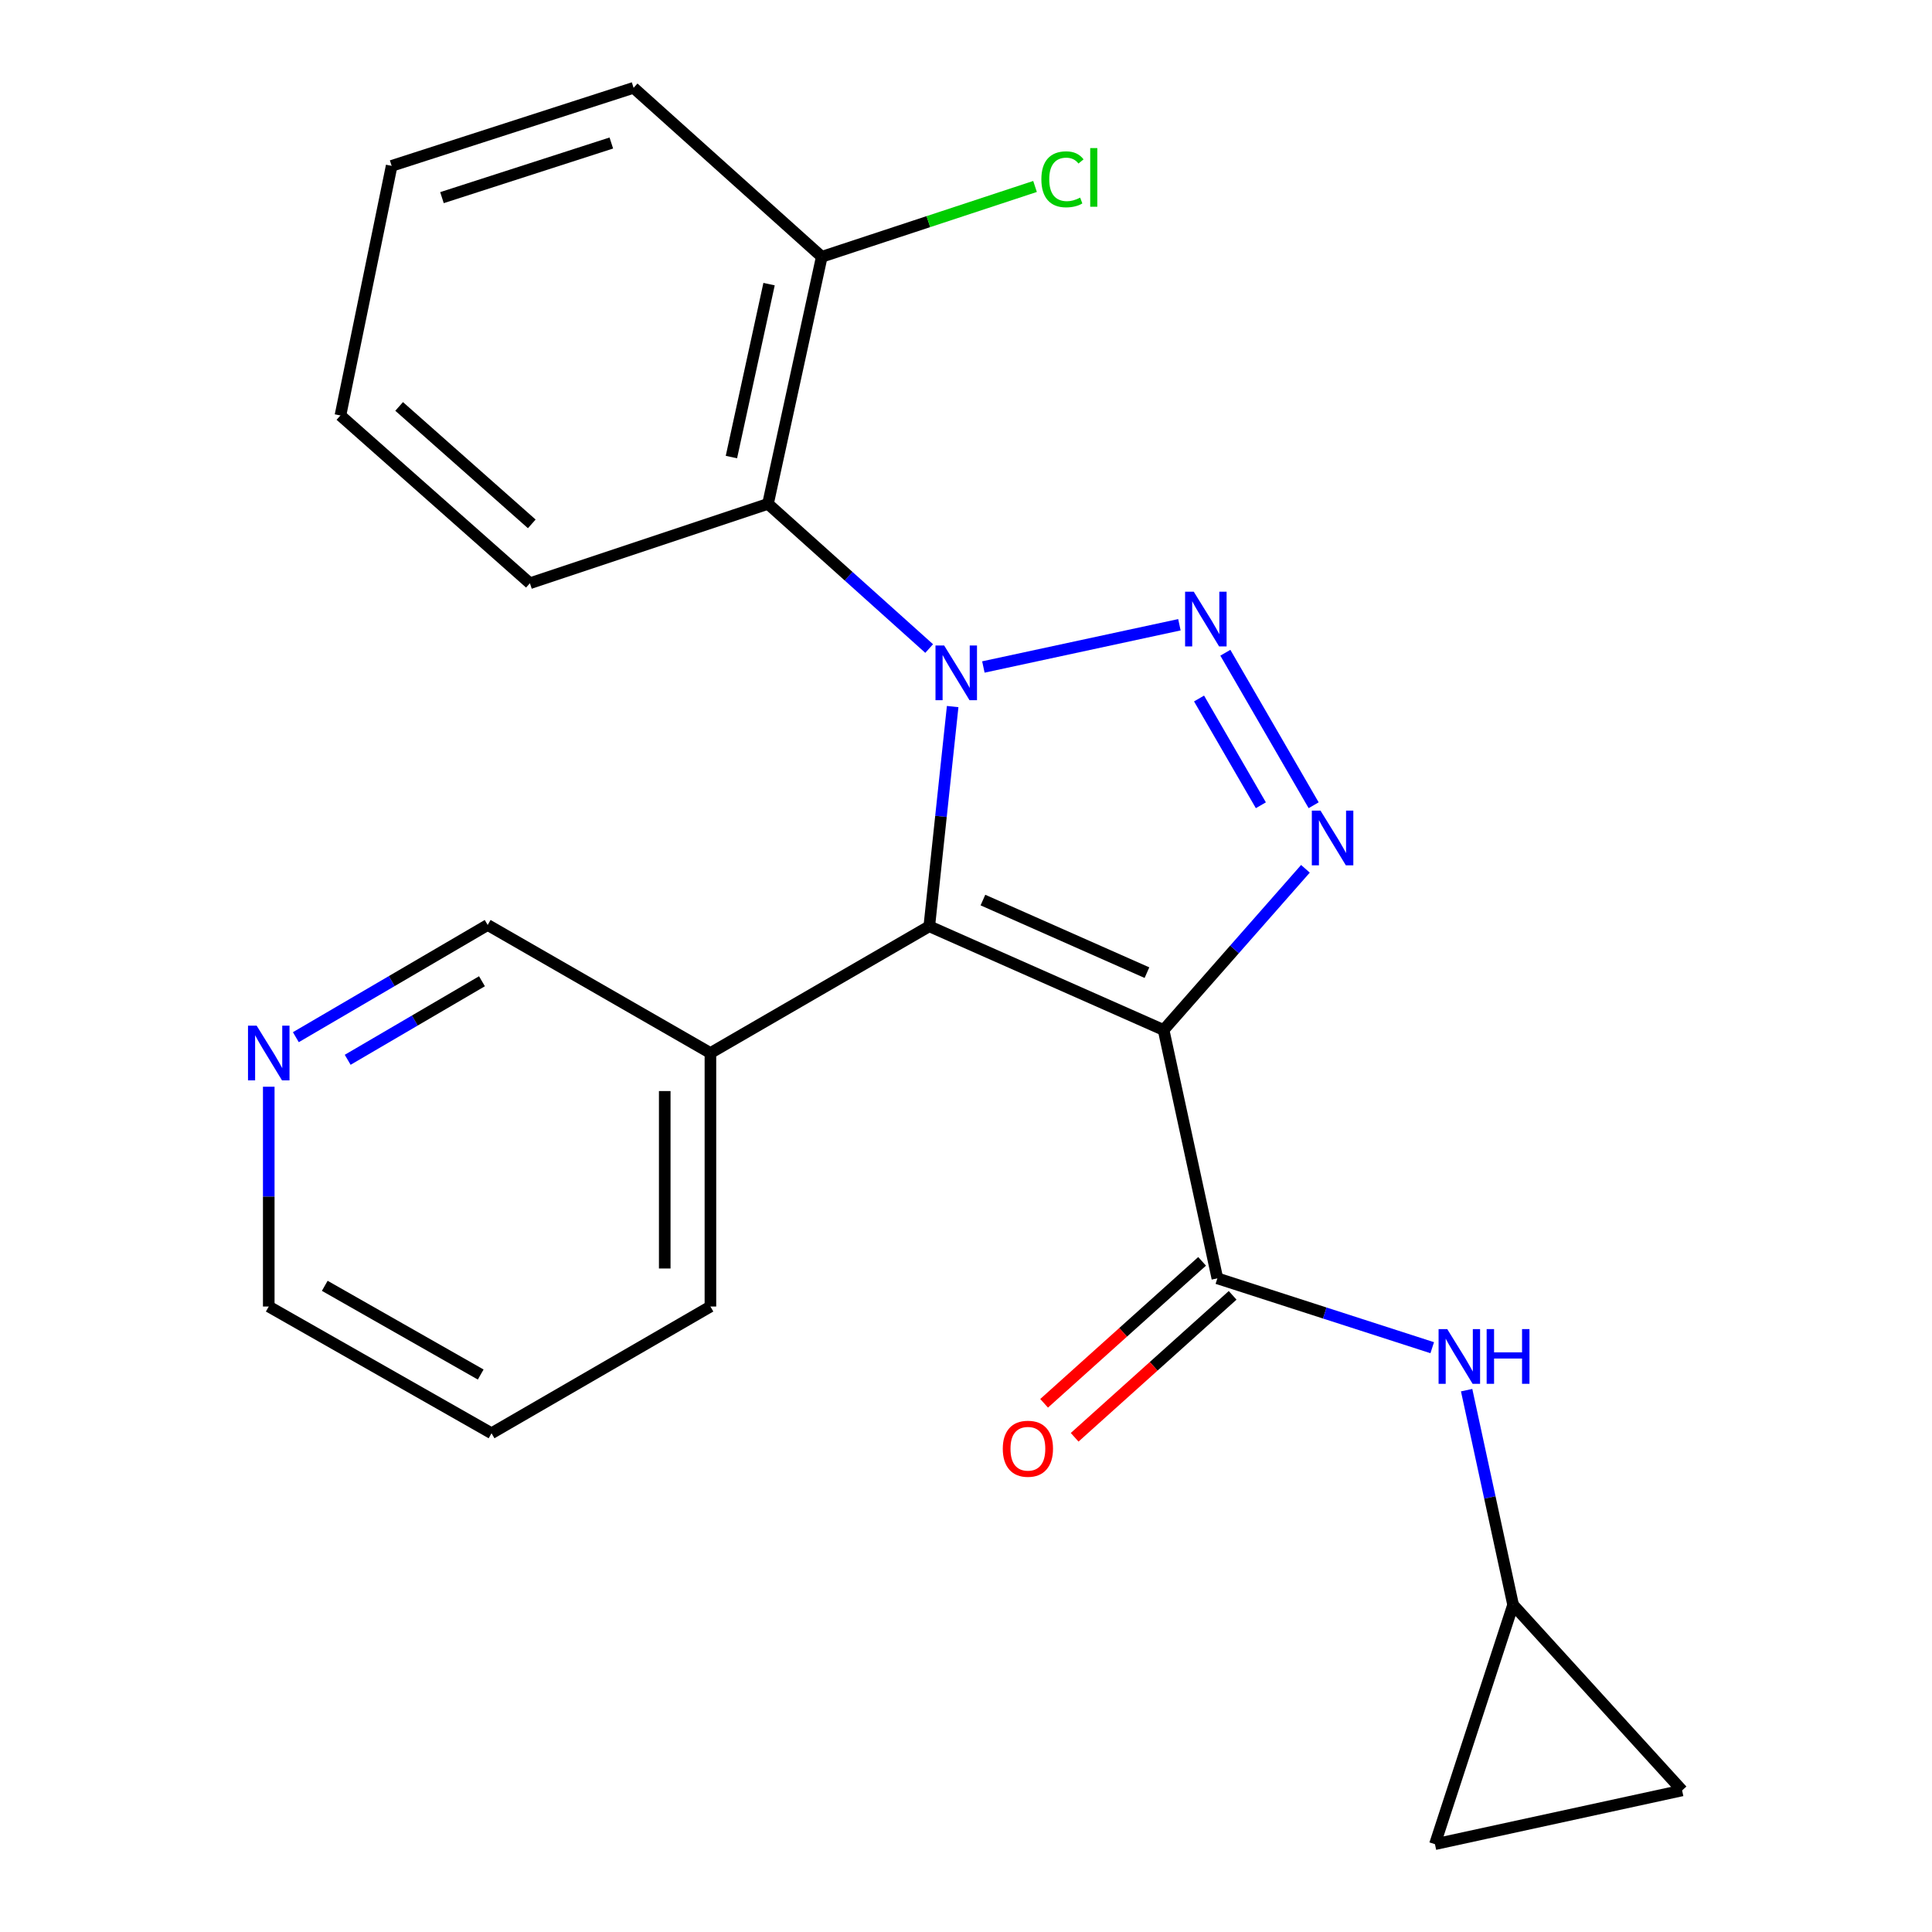 <?xml version='1.0' encoding='iso-8859-1'?>
<svg version='1.1' baseProfile='full'
              xmlns='http://www.w3.org/2000/svg'
                      xmlns:rdkit='http://www.rdkit.org/xml'
                      xmlns:xlink='http://www.w3.org/1999/xlink'
                  xml:space='preserve'
width='1000px' height='1000px' viewBox='0 0 1000 1000'>
<!-- END OF HEADER -->
<rect style='opacity:1.0;fill:#FFFFFF;stroke:none' width='1000' height='1000' x='0' y='0'> </rect>
<path class='bond-1' d='M 508.994,345.235 L 610.459,323.372' style='fill:none;fill-rule:evenodd;stroke:#0000FF;stroke-width:6px;stroke-linecap:butt;stroke-linejoin:miter;stroke-opacity:1' />
<path class='bond-2' d='M 493.093,365.719 L 487.045,422.58' style='fill:none;fill-rule:evenodd;stroke:#0000FF;stroke-width:6px;stroke-linecap:butt;stroke-linejoin:miter;stroke-opacity:1' />
<path class='bond-2' d='M 487.045,422.58 L 480.998,479.44' style='fill:none;fill-rule:evenodd;stroke:#000000;stroke-width:6px;stroke-linecap:butt;stroke-linejoin:miter;stroke-opacity:1' />
<path class='bond-5' d='M 480.936,335.682 L 439.223,298.237' style='fill:none;fill-rule:evenodd;stroke:#0000FF;stroke-width:6px;stroke-linecap:butt;stroke-linejoin:miter;stroke-opacity:1' />
<path class='bond-5' d='M 439.223,298.237 L 397.509,260.792' style='fill:none;fill-rule:evenodd;stroke:#000000;stroke-width:6px;stroke-linecap:butt;stroke-linejoin:miter;stroke-opacity:1' />
<path class='bond-0' d='M 602.283,533.12 L 480.998,479.44' style='fill:none;fill-rule:evenodd;stroke:#000000;stroke-width:6px;stroke-linecap:butt;stroke-linejoin:miter;stroke-opacity:1' />
<path class='bond-0' d='M 593.661,503.443 L 508.761,465.867' style='fill:none;fill-rule:evenodd;stroke:#000000;stroke-width:6px;stroke-linecap:butt;stroke-linejoin:miter;stroke-opacity:1' />
<path class='bond-4' d='M 602.283,533.12 L 630.109,661.67' style='fill:none;fill-rule:evenodd;stroke:#000000;stroke-width:6px;stroke-linecap:butt;stroke-linejoin:miter;stroke-opacity:1' />
<path class='bond-23' d='M 602.283,533.12 L 638.987,491.405' style='fill:none;fill-rule:evenodd;stroke:#000000;stroke-width:6px;stroke-linecap:butt;stroke-linejoin:miter;stroke-opacity:1' />
<path class='bond-23' d='M 638.987,491.405 L 675.69,449.69' style='fill:none;fill-rule:evenodd;stroke:#0000FF;stroke-width:6px;stroke-linecap:butt;stroke-linejoin:miter;stroke-opacity:1' />
<path class='bond-3' d='M 634.237,337.856 L 679.939,416.792' style='fill:none;fill-rule:evenodd;stroke:#0000FF;stroke-width:6px;stroke-linecap:butt;stroke-linejoin:miter;stroke-opacity:1' />
<path class='bond-3' d='M 620.628,361.545 L 652.618,416.8' style='fill:none;fill-rule:evenodd;stroke:#0000FF;stroke-width:6px;stroke-linecap:butt;stroke-linejoin:miter;stroke-opacity:1' />
<path class='bond-7' d='M 480.998,479.44 L 367.713,545.049' style='fill:none;fill-rule:evenodd;stroke:#000000;stroke-width:6px;stroke-linecap:butt;stroke-linejoin:miter;stroke-opacity:1' />
<path class='bond-6' d='M 630.109,661.67 L 685.714,679.618' style='fill:none;fill-rule:evenodd;stroke:#000000;stroke-width:6px;stroke-linecap:butt;stroke-linejoin:miter;stroke-opacity:1' />
<path class='bond-6' d='M 685.714,679.618 L 741.319,697.566' style='fill:none;fill-rule:evenodd;stroke:#0000FF;stroke-width:6px;stroke-linecap:butt;stroke-linejoin:miter;stroke-opacity:1' />
<path class='bond-12' d='M 622.207,652.875 L 581.319,689.611' style='fill:none;fill-rule:evenodd;stroke:#000000;stroke-width:6px;stroke-linecap:butt;stroke-linejoin:miter;stroke-opacity:1' />
<path class='bond-12' d='M 581.319,689.611 L 540.431,726.347' style='fill:none;fill-rule:evenodd;stroke:#FF0000;stroke-width:6px;stroke-linecap:butt;stroke-linejoin:miter;stroke-opacity:1' />
<path class='bond-12' d='M 638.011,670.466 L 597.123,707.202' style='fill:none;fill-rule:evenodd;stroke:#000000;stroke-width:6px;stroke-linecap:butt;stroke-linejoin:miter;stroke-opacity:1' />
<path class='bond-12' d='M 597.123,707.202 L 556.235,743.938' style='fill:none;fill-rule:evenodd;stroke:#FF0000;stroke-width:6px;stroke-linecap:butt;stroke-linejoin:miter;stroke-opacity:1' />
<path class='bond-11' d='M 397.509,260.792 L 425.347,132.911' style='fill:none;fill-rule:evenodd;stroke:#000000;stroke-width:6px;stroke-linecap:butt;stroke-linejoin:miter;stroke-opacity:1' />
<path class='bond-11' d='M 378.578,236.58 L 398.065,147.063' style='fill:none;fill-rule:evenodd;stroke:#000000;stroke-width:6px;stroke-linecap:butt;stroke-linejoin:miter;stroke-opacity:1' />
<path class='bond-16' d='M 397.509,260.792 L 274.279,301.886' style='fill:none;fill-rule:evenodd;stroke:#000000;stroke-width:6px;stroke-linecap:butt;stroke-linejoin:miter;stroke-opacity:1' />
<path class='bond-8' d='M 759.126,719.543 L 771.15,775.094' style='fill:none;fill-rule:evenodd;stroke:#0000FF;stroke-width:6px;stroke-linecap:butt;stroke-linejoin:miter;stroke-opacity:1' />
<path class='bond-8' d='M 771.15,775.094 L 783.174,830.645' style='fill:none;fill-rule:evenodd;stroke:#000000;stroke-width:6px;stroke-linecap:butt;stroke-linejoin:miter;stroke-opacity:1' />
<path class='bond-15' d='M 367.713,545.049 L 252.418,478.77' style='fill:none;fill-rule:evenodd;stroke:#000000;stroke-width:6px;stroke-linecap:butt;stroke-linejoin:miter;stroke-opacity:1' />
<path class='bond-17' d='M 367.713,545.049 L 367.713,676.253' style='fill:none;fill-rule:evenodd;stroke:#000000;stroke-width:6px;stroke-linecap:butt;stroke-linejoin:miter;stroke-opacity:1' />
<path class='bond-17' d='M 344.065,564.729 L 344.065,656.572' style='fill:none;fill-rule:evenodd;stroke:#000000;stroke-width:6px;stroke-linecap:butt;stroke-linejoin:miter;stroke-opacity:1' />
<path class='bond-9' d='M 783.174,830.645 L 742.724,954.545' style='fill:none;fill-rule:evenodd;stroke:#000000;stroke-width:6px;stroke-linecap:butt;stroke-linejoin:miter;stroke-opacity:1' />
<path class='bond-10' d='M 783.174,830.645 L 870.657,926.72' style='fill:none;fill-rule:evenodd;stroke:#000000;stroke-width:6px;stroke-linecap:butt;stroke-linejoin:miter;stroke-opacity:1' />
<path class='bond-26' d='M 742.724,954.545 L 870.657,926.72' style='fill:none;fill-rule:evenodd;stroke:#000000;stroke-width:6px;stroke-linecap:butt;stroke-linejoin:miter;stroke-opacity:1' />
<path class='bond-14' d='M 425.347,132.911 L 480.539,114.712' style='fill:none;fill-rule:evenodd;stroke:#000000;stroke-width:6px;stroke-linecap:butt;stroke-linejoin:miter;stroke-opacity:1' />
<path class='bond-14' d='M 480.539,114.712 L 535.731,96.512' style='fill:none;fill-rule:evenodd;stroke:#00CC00;stroke-width:6px;stroke-linecap:butt;stroke-linejoin:miter;stroke-opacity:1' />
<path class='bond-19' d='M 425.347,132.911 L 327.946,45.455' style='fill:none;fill-rule:evenodd;stroke:#000000;stroke-width:6px;stroke-linecap:butt;stroke-linejoin:miter;stroke-opacity:1' />
<path class='bond-13' d='M 153.128,536.847 L 202.773,507.808' style='fill:none;fill-rule:evenodd;stroke:#0000FF;stroke-width:6px;stroke-linecap:butt;stroke-linejoin:miter;stroke-opacity:1' />
<path class='bond-13' d='M 202.773,507.808 L 252.418,478.77' style='fill:none;fill-rule:evenodd;stroke:#000000;stroke-width:6px;stroke-linecap:butt;stroke-linejoin:miter;stroke-opacity:1' />
<path class='bond-13' d='M 179.961,548.547 L 214.713,528.22' style='fill:none;fill-rule:evenodd;stroke:#0000FF;stroke-width:6px;stroke-linecap:butt;stroke-linejoin:miter;stroke-opacity:1' />
<path class='bond-13' d='M 214.713,528.22 L 249.464,507.893' style='fill:none;fill-rule:evenodd;stroke:#000000;stroke-width:6px;stroke-linecap:butt;stroke-linejoin:miter;stroke-opacity:1' />
<path class='bond-25' d='M 139.107,562.489 L 139.107,619.371' style='fill:none;fill-rule:evenodd;stroke:#0000FF;stroke-width:6px;stroke-linecap:butt;stroke-linejoin:miter;stroke-opacity:1' />
<path class='bond-25' d='M 139.107,619.371 L 139.107,676.253' style='fill:none;fill-rule:evenodd;stroke:#000000;stroke-width:6px;stroke-linecap:butt;stroke-linejoin:miter;stroke-opacity:1' />
<path class='bond-21' d='M 274.279,301.886 L 176.207,215.047' style='fill:none;fill-rule:evenodd;stroke:#000000;stroke-width:6px;stroke-linecap:butt;stroke-linejoin:miter;stroke-opacity:1' />
<path class='bond-21' d='M 275.245,271.156 L 206.594,210.368' style='fill:none;fill-rule:evenodd;stroke:#000000;stroke-width:6px;stroke-linecap:butt;stroke-linejoin:miter;stroke-opacity:1' />
<path class='bond-20' d='M 367.713,676.253 L 254.415,741.849' style='fill:none;fill-rule:evenodd;stroke:#000000;stroke-width:6px;stroke-linecap:butt;stroke-linejoin:miter;stroke-opacity:1' />
<path class='bond-18' d='M 139.107,676.253 L 254.415,741.849' style='fill:none;fill-rule:evenodd;stroke:#000000;stroke-width:6px;stroke-linecap:butt;stroke-linejoin:miter;stroke-opacity:1' />
<path class='bond-18' d='M 168.096,665.538 L 248.811,711.455' style='fill:none;fill-rule:evenodd;stroke:#000000;stroke-width:6px;stroke-linecap:butt;stroke-linejoin:miter;stroke-opacity:1' />
<path class='bond-24' d='M 327.946,45.455 L 202.719,85.853' style='fill:none;fill-rule:evenodd;stroke:#000000;stroke-width:6px;stroke-linecap:butt;stroke-linejoin:miter;stroke-opacity:1' />
<path class='bond-24' d='M 316.422,74.02 L 228.763,102.298' style='fill:none;fill-rule:evenodd;stroke:#000000;stroke-width:6px;stroke-linecap:butt;stroke-linejoin:miter;stroke-opacity:1' />
<path class='bond-22' d='M 176.207,215.047 L 202.719,85.853' style='fill:none;fill-rule:evenodd;stroke:#000000;stroke-width:6px;stroke-linecap:butt;stroke-linejoin:miter;stroke-opacity:1' />
<path  class='atom-0' d='M 488.69 334.102
L 497.97 349.102
Q 498.89 350.582, 500.37 353.262
Q 501.85 355.942, 501.93 356.102
L 501.93 334.102
L 505.69 334.102
L 505.69 362.422
L 501.81 362.422
L 491.85 346.022
Q 490.69 344.102, 489.45 341.902
Q 488.25 339.702, 487.89 339.022
L 487.89 362.422
L 484.21 362.422
L 484.21 334.102
L 488.69 334.102
' fill='#0000FF'/>
<path  class='atom-2' d='M 617.884 306.263
L 627.164 321.263
Q 628.084 322.743, 629.564 325.423
Q 631.044 328.103, 631.124 328.263
L 631.124 306.263
L 634.884 306.263
L 634.884 334.583
L 631.004 334.583
L 621.044 318.183
Q 619.884 316.263, 618.644 314.063
Q 617.444 311.863, 617.084 311.183
L 617.084 334.583
L 613.404 334.583
L 613.404 306.263
L 617.884 306.263
' fill='#0000FF'/>
<path  class='atom-4' d='M 683.48 419.561
L 692.76 434.561
Q 693.68 436.041, 695.16 438.721
Q 696.64 441.401, 696.72 441.561
L 696.72 419.561
L 700.48 419.561
L 700.48 447.881
L 696.6 447.881
L 686.64 431.481
Q 685.48 429.561, 684.24 427.361
Q 683.04 425.161, 682.68 424.481
L 682.68 447.881
L 679 447.881
L 679 419.561
L 683.48 419.561
' fill='#0000FF'/>
<path  class='atom-7' d='M 749.089 687.935
L 758.369 702.935
Q 759.289 704.415, 760.769 707.095
Q 762.249 709.775, 762.329 709.935
L 762.329 687.935
L 766.089 687.935
L 766.089 716.255
L 762.209 716.255
L 752.249 699.855
Q 751.089 697.935, 749.849 695.735
Q 748.649 693.535, 748.289 692.855
L 748.289 716.255
L 744.609 716.255
L 744.609 687.935
L 749.089 687.935
' fill='#0000FF'/>
<path  class='atom-7' d='M 769.489 687.935
L 773.329 687.935
L 773.329 699.975
L 787.809 699.975
L 787.809 687.935
L 791.649 687.935
L 791.649 716.255
L 787.809 716.255
L 787.809 703.175
L 773.329 703.175
L 773.329 716.255
L 769.489 716.255
L 769.489 687.935
' fill='#0000FF'/>
<path  class='atom-13' d='M 519.037 749.864
Q 519.037 743.064, 522.397 739.264
Q 525.757 735.464, 532.037 735.464
Q 538.317 735.464, 541.677 739.264
Q 545.037 743.064, 545.037 749.864
Q 545.037 756.744, 541.637 760.664
Q 538.237 764.544, 532.037 764.544
Q 525.797 764.544, 522.397 760.664
Q 519.037 756.784, 519.037 749.864
M 532.037 761.344
Q 536.357 761.344, 538.677 758.464
Q 541.037 755.544, 541.037 749.864
Q 541.037 744.304, 538.677 741.504
Q 536.357 738.664, 532.037 738.664
Q 527.717 738.664, 525.357 741.464
Q 523.037 744.264, 523.037 749.864
Q 523.037 755.584, 525.357 758.464
Q 527.717 761.344, 532.037 761.344
' fill='#FF0000'/>
<path  class='atom-14' d='M 132.847 530.889
L 142.127 545.889
Q 143.047 547.369, 144.527 550.049
Q 146.007 552.729, 146.087 552.889
L 146.087 530.889
L 149.847 530.889
L 149.847 559.209
L 145.967 559.209
L 136.007 542.809
Q 134.847 540.889, 133.607 538.689
Q 132.407 536.489, 132.047 535.809
L 132.047 559.209
L 128.367 559.209
L 128.367 530.889
L 132.847 530.889
' fill='#0000FF'/>
<path  class='atom-15' d='M 539.01 92.81
Q 539.01 85.77, 542.29 82.09
Q 545.61 78.37, 551.89 78.37
Q 557.73 78.37, 560.85 82.49
L 558.21 84.65
Q 555.93 81.65, 551.89 81.65
Q 547.61 81.65, 545.33 84.53
Q 543.09 87.37, 543.09 92.81
Q 543.09 98.41, 545.41 101.29
Q 547.77 104.17, 552.33 104.17
Q 555.45 104.17, 559.09 102.29
L 560.21 105.29
Q 558.73 106.25, 556.49 106.81
Q 554.25 107.37, 551.77 107.37
Q 545.61 107.37, 542.29 103.61
Q 539.01 99.85, 539.01 92.81
' fill='#00CC00'/>
<path  class='atom-15' d='M 564.29 76.65
L 567.97 76.65
L 567.97 107.01
L 564.29 107.01
L 564.29 76.65
' fill='#00CC00'/>
</svg>
